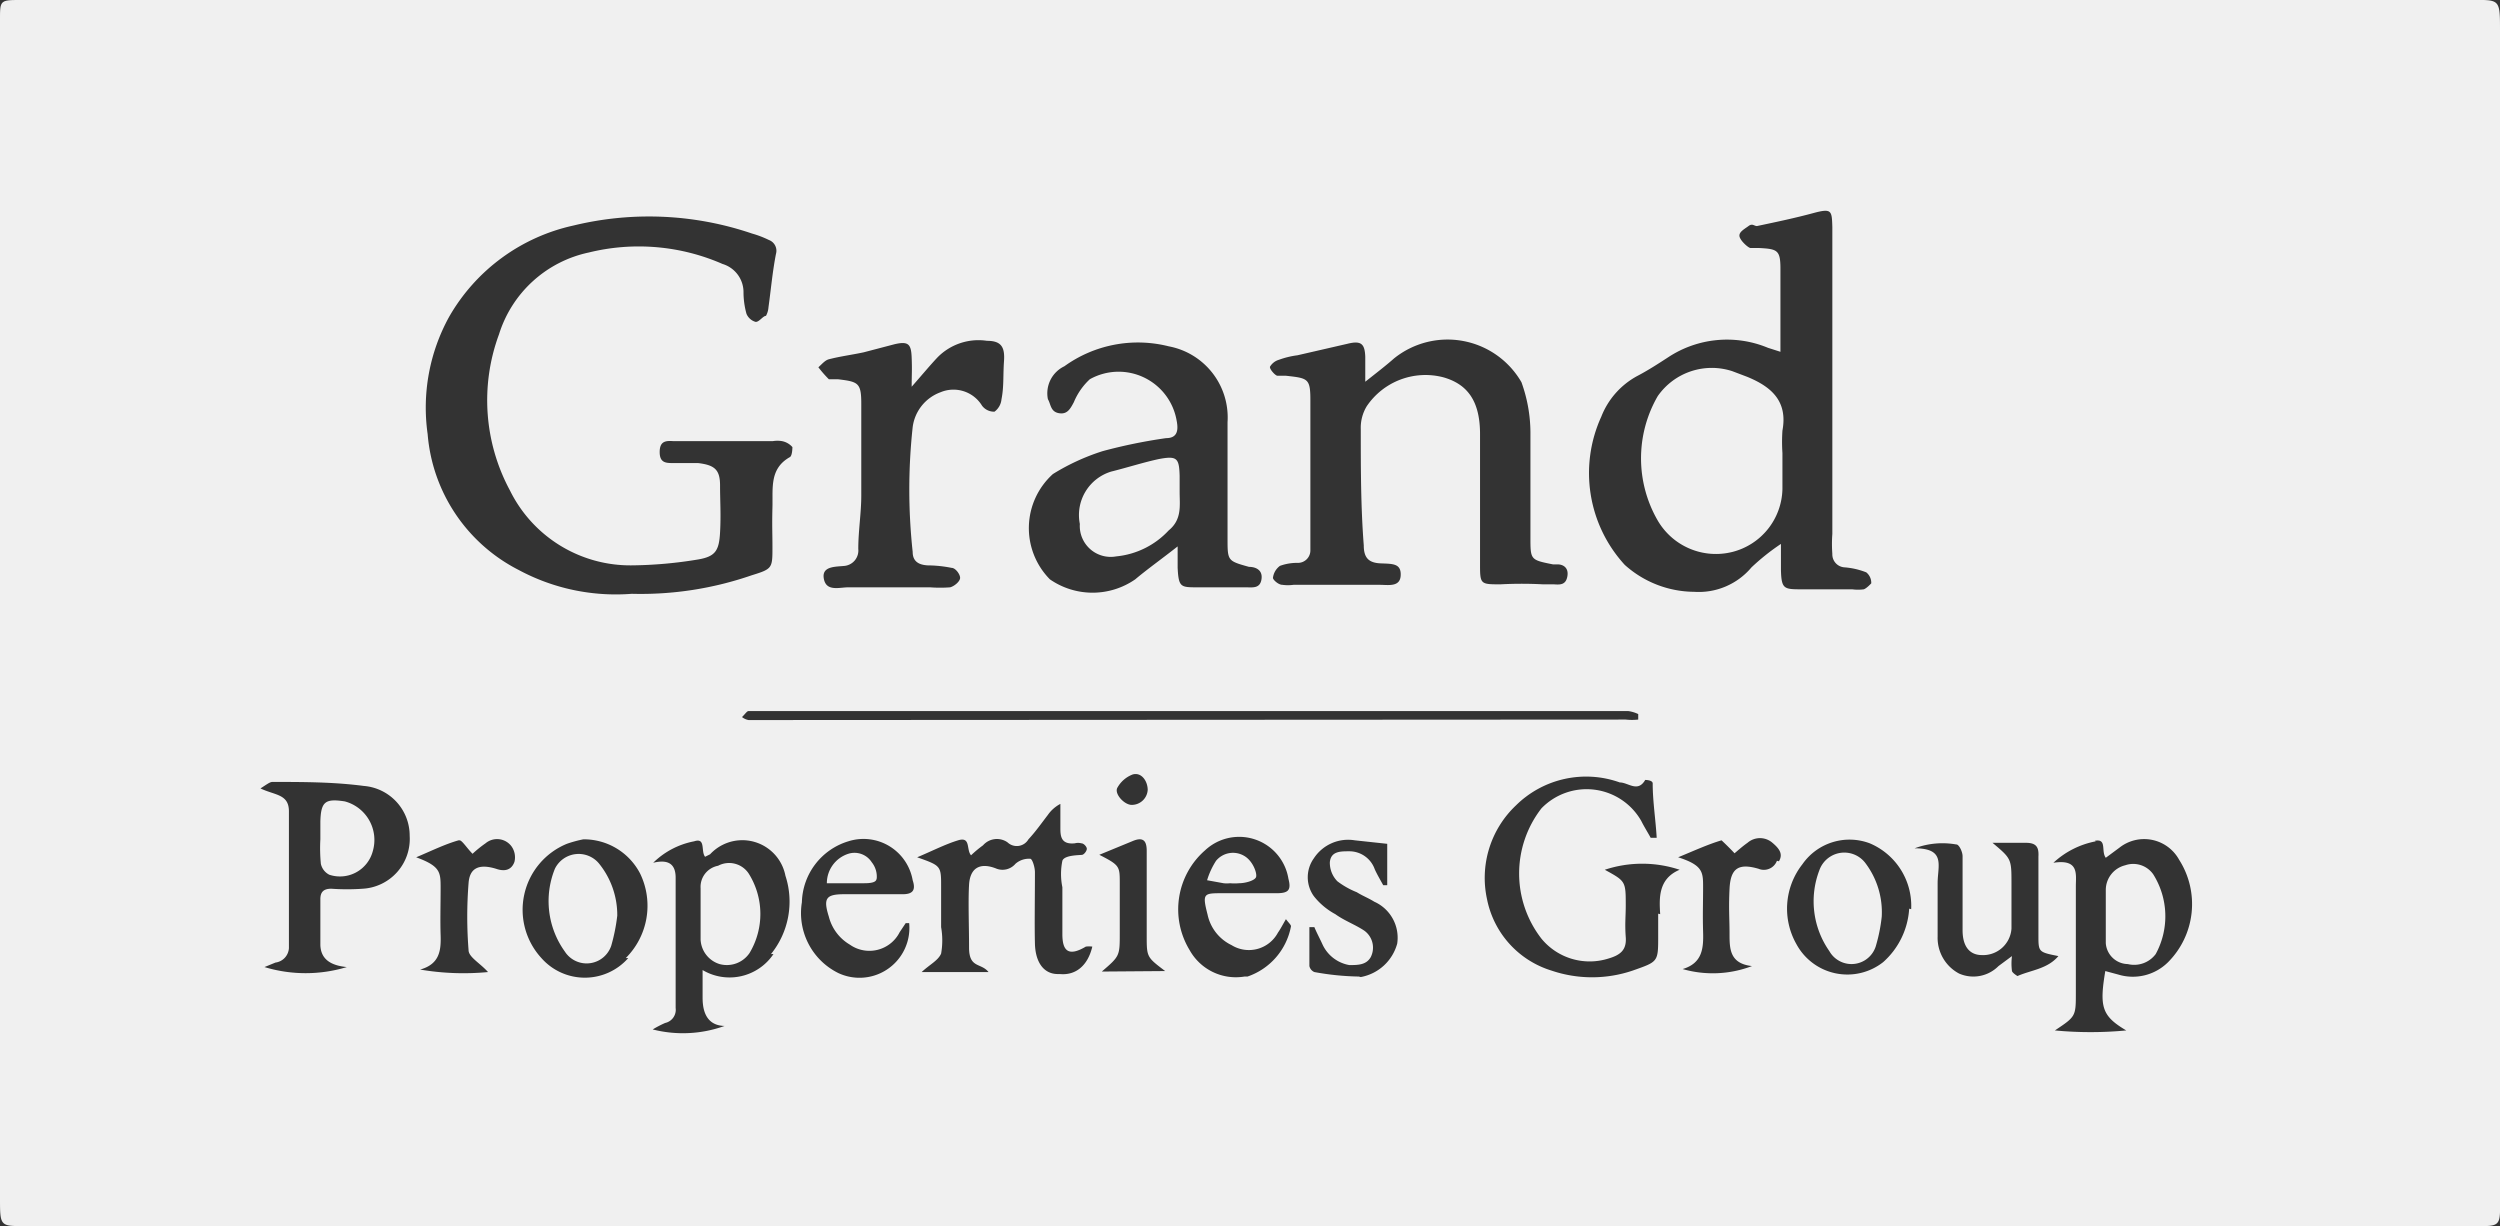 <svg id="GRAFIK" xmlns="http://www.w3.org/2000/svg" viewBox="0 0 50.1 24.57"><rect x="0" y="0" width="50.1" height="24.57" fill="#333333" stroke="none"/><defs><style>.cls-1{fill:#f0f0f0;}</style></defs><title>Grand-Properties-Group</title><path class="cls-1" d="M.59,24.57H49.42c.75,0,.68.07.68-.68q0-11.62,0-23.27c0-.67,0-.62-.65-.62H.43C0,0,0,0,0,.4V.53Q0,12.26,0,24C0,24.61,0,24.57.59,24.57Zm12-5.37a1.16,1.16,0,0,1-1.74,0,1.43,1.43,0,0,1,.51-2.29,2.44,2.44,0,0,1,.33-.09,1.27,1.27,0,0,1,1.14.69A1.48,1.48,0,0,1,12.54,19.2Zm2.91-.08a1.06,1.06,0,0,1-1.42.32c0,.23,0,.38,0,.53s0,.58.44.59a2.46,2.46,0,0,1-1.44.07,2.07,2.07,0,0,1,.25-.13.27.27,0,0,0,.21-.3V17.59c0-.25-.12-.38-.45-.3a1.6,1.6,0,0,1,.82-.43c.24-.08.13.2.22.31l.1-.05a.88.88,0,0,1,1.51.43A1.67,1.67,0,0,1,15.45,19.12ZM15,14.43a.3.3,0,0,1-.13-.06c.07-.07.1-.12.13-.12l17.63,0a.66.66,0,0,1,.2.06v.11a1.11,1.11,0,0,1-.25,0Zm8,1.4a.32.32,0,0,1-.32.3c-.15,0-.35-.22-.29-.34a.59.59,0,0,1,.31-.27C22.88,15.47,23,15.66,23,15.83Zm-4.95,2.09c-.37,0-.75,0-1.12,0s-.44.07-.32.45a.91.91,0,0,0,.42.56.68.68,0,0,0,1-.25l.12-.18.07,0a1,1,0,0,1-1.42,1,1.34,1.34,0,0,1-.73-1.42A1.31,1.31,0,0,1,17,16.86a1,1,0,0,1,1.29.78C18.36,17.85,18.28,17.92,18.09,17.92Zm3.15,1.6c-.28,0-.45-.23-.46-.61s0-.95,0-1.43c0-.1-.05-.26-.09-.27a.41.41,0,0,0-.3.1.34.34,0,0,1-.4.09c-.32-.12-.51,0-.53.33s0,.84,0,1.26.24.3.39.49H18.47c.16-.15.33-.23.39-.37a1.53,1.53,0,0,0,0-.53v-.81c0-.42,0-.42-.48-.59.31-.13.56-.26.82-.34s.16.19.26.3a2.31,2.31,0,0,1,.24-.2.37.37,0,0,1,.49-.06.27.27,0,0,0,.42-.06c.14-.15.26-.32.39-.49a.7.7,0,0,1,.25-.22c0,.16,0,.31,0,.47s0,.35.29.32a.25.25,0,0,1,.13,0c.05,0,.11.07.11.11s-.05.11-.09.12-.36,0-.4.12a1.32,1.32,0,0,0,0,.53c0,.31,0,.63,0,.94s.1.47.47.25a.5.5,0,0,1,.13,0C21.8,19.35,21.56,19.55,21.24,19.52Zm.88-.05c.36-.31.36-.31.36-.77s0-.66,0-1,0-.36-.41-.57l.68-.28c.2-.08.27,0,.27.2v1.7c0,.43,0,.43.37.71Zm2.86.1a1.06,1.06,0,0,1-1.1-.53,1.57,1.57,0,0,1,.31-2,1,1,0,0,1,1.67.57c.06.23,0,.29-.24.29H24.5c-.38,0-.41,0-.3.43a.88.88,0,0,0,.48.61.66.66,0,0,0,.93-.25c.05-.07.09-.15.16-.27.06.08.11.12.1.15A1.32,1.32,0,0,1,25,19.57Zm2.29,0a5.37,5.37,0,0,1-.89-.09.17.17,0,0,1-.1-.12c0-.26,0-.52,0-.78l.1,0c.05.12.11.23.16.34a.73.73,0,0,0,.54.42c.17,0,.34,0,.43-.16a.42.42,0,0,0-.13-.53c-.18-.12-.4-.2-.58-.33a1.38,1.38,0,0,1-.43-.36.65.65,0,0,1,0-.76.82.82,0,0,1,.82-.36l.65.07v.83l-.08,0c-.06-.11-.12-.21-.17-.32a.54.54,0,0,0-.52-.36c-.17,0-.36,0-.38.22a.53.53,0,0,0,.15.38,1.64,1.64,0,0,0,.39.22c.11.07.24.12.35.19a.79.79,0,0,1,.46.84A.93.93,0,0,1,27.27,19.58Zm6-1.26v.45c0,.52,0,.51-.51.69a2.53,2.53,0,0,1-1.63,0,1.88,1.88,0,0,1-1.29-1.43,2,2,0,0,1,.58-1.88,2,2,0,0,1,2.08-.46c.17,0,.36.21.51-.05,0,0,.15,0,.15.07,0,.36.06.73.08,1.09l-.12,0c-.06-.11-.13-.22-.19-.34a1.26,1.26,0,0,0-2-.25,2.13,2.13,0,0,0,0,2.61,1.25,1.25,0,0,0,1.34.4c.24-.07.37-.17.35-.43s0-.42,0-.63c0-.49,0-.49-.42-.72a2.38,2.38,0,0,1,1.5,0C33.23,17.61,33.25,18,33.27,18.32Zm2.38-1.06a.28.28,0,0,1-.37.16c-.41-.12-.56,0-.58.4s0,.6,0,.9,0,.6.45.65a2.2,2.2,0,0,1-1.39.06c.4-.12.42-.42.41-.75s0-.59,0-.89,0-.44-.5-.6c.34-.14.6-.26.87-.34,0,0,.16.15.26.26.06-.05.16-.14.26-.21a.38.38,0,0,1,.5,0C35.65,17,35.74,17.11,35.65,17.26Zm6.37-.4c.25-.05.12.21.22.34l.27-.2a.8.8,0,0,1,1.2.24,1.65,1.65,0,0,1-.22,2.05,1,1,0,0,1-1,.25l-.26-.07c-.12.72-.07.9.42,1.19a7.6,7.6,0,0,1-1.43,0c.42-.28.42-.28.42-.76V17.76c0-.24.07-.55-.45-.47A1.72,1.72,0,0,1,42,16.86Zm-2.78.07c.06,0,.13.15.13.24,0,.35,0,.71,0,1.07,0,.14,0,.27,0,.41,0,.34.15.5.39.5a.57.57,0,0,0,.59-.53c0-.3,0-.6,0-.9,0-.5,0-.5-.38-.82.23,0,.45,0,.67,0s.26.1.25.28c0,.52,0,1.05,0,1.57,0,.34,0,.34.4.42-.22.26-.55.28-.82.4,0,0-.1-.06-.11-.1a1.14,1.14,0,0,1,0-.3l-.27.2a.71.71,0,0,1-.79.15.81.81,0,0,1-.43-.74c0-.36,0-.72,0-1.07S39,17,38.37,17A1.58,1.58,0,0,1,39.24,16.93Zm-.94,1.29a1.56,1.56,0,0,1-.52,1.07A1.16,1.16,0,0,1,36,18.92a1.44,1.44,0,0,1,.12-1.6,1.15,1.15,0,0,1,1.35-.42A1.36,1.36,0,0,1,38.3,18.22ZM32.09,8.35a1.58,1.58,0,0,1,.73-.82c.21-.11.41-.24.61-.37a2.14,2.14,0,0,1,2-.19l.25.08c0-.59,0-1.13,0-1.66,0-.38-.06-.4-.43-.42-.06,0-.13,0-.17,0s-.2-.14-.22-.23.1-.15.18-.21.11,0,.17,0c.38-.08.76-.16,1.13-.26s.37-.05.38.28c0,.16,0,.32,0,.49,0,1.89,0,3.77,0,5.66a2.68,2.68,0,0,0,0,.4.26.26,0,0,0,.25.27,1.5,1.5,0,0,1,.43.1.27.27,0,0,1,.1.22s-.09.1-.15.12a.88.88,0,0,1-.23,0h-1c-.37,0-.42,0-.43-.39V10.9a4.5,4.5,0,0,0-.59.47,1.38,1.38,0,0,1-1.15.49,2.1,2.1,0,0,1-1.39-.54A2.72,2.72,0,0,1,32.09,8.35ZM25.63,7.21A1.7,1.7,0,0,1,26,7.12l1-.23c.28-.07.35,0,.36.26,0,.13,0,.27,0,.5.24-.19.41-.32.58-.47a1.71,1.71,0,0,1,2.55.48,3,3,0,0,1,.18,1c0,.71,0,1.41,0,2.11,0,.45,0,.45.45.54l.09,0c.12,0,.23.07.2.24s-.14.17-.27.16h-.22a8,8,0,0,0-.85,0c-.39,0-.41,0-.41-.37,0-.88,0-1.76,0-2.64,0-.65-.24-1-.74-1.14a1.42,1.42,0,0,0-1.53.58.83.83,0,0,0-.12.46c0,.78,0,1.56.06,2.33,0,.25.1.35.34.36s.41,0,.4.24-.25.19-.42.19H25.92a.81.81,0,0,1-.22,0c-.08,0-.19-.1-.19-.14a.35.35,0,0,1,.14-.24,1,1,0,0,1,.35-.06.25.25,0,0,0,.26-.26c0-1,0-2,0-3,0-.44-.05-.44-.49-.49-.06,0-.13,0-.17,0s-.16-.13-.15-.18A.31.31,0,0,1,25.63,7.21Zm-3.79.39a1.31,1.31,0,0,0-.32.46c-.07.13-.13.25-.3.22S21.06,8.1,21,8a.6.6,0,0,1,.33-.66,2.52,2.52,0,0,1,2.09-.4A1.45,1.45,0,0,1,24.6,8.46l0,2.33c0,.45,0,.45.43.57.13,0,.28.06.25.25s-.18.16-.32.16H24c-.34,0-.38,0-.4-.39,0-.11,0-.23,0-.43-.33.26-.6.45-.85.66a1.5,1.5,0,0,1-1.71,0,1.46,1.46,0,0,1,.06-2.11,4.41,4.41,0,0,1,1-.46,10.58,10.58,0,0,1,1.27-.26c.22,0,.25-.15.21-.35A1.18,1.18,0,0,0,21.84,7.6Zm-5.23-.4c.23-.06.47-.09.7-.14l.61-.16c.29-.07.34,0,.35.27s0,.32,0,.58c.22-.25.36-.42.51-.58a1.15,1.15,0,0,1,1-.34c.29,0,.36.13.34.41s0,.51-.05.76a.35.35,0,0,1-.14.25.3.3,0,0,1-.25-.12.67.67,0,0,0-.83-.27.86.86,0,0,0-.56.7,11.61,11.61,0,0,0,0,2.5c0,.19.12.26.3.27a2.52,2.52,0,0,1,.48.05c.08,0,.18.14.17.21s-.12.16-.2.18a2.67,2.67,0,0,1-.4,0H17c-.18,0-.44.09-.49-.17s.24-.24.42-.26A.31.31,0,0,0,17.2,11c0-.36.06-.72.06-1.07,0-.62,0-1.23,0-1.84,0-.42-.06-.44-.47-.49-.06,0-.14,0-.18,0a2.41,2.41,0,0,1-.21-.24C16.46,7.31,16.53,7.22,16.61,7.2ZM9,6.35a3.81,3.81,0,0,1,2.49-1.83,6.41,6.41,0,0,1,3.58.16,2,2,0,0,1,.34.13.23.23,0,0,1,.14.28c-.07.36-.1.71-.15,1.07a.42.42,0,0,1-.05.17c-.06,0-.14.13-.21.12a.28.28,0,0,1-.18-.16,1.61,1.61,0,0,1-.06-.44.59.59,0,0,0-.42-.56,4.19,4.19,0,0,0-2.68-.23A2.41,2.41,0,0,0,10,6.7a3.81,3.81,0,0,0,.22,3.13,2.69,2.69,0,0,0,2.43,1.5A8.51,8.51,0,0,0,14,11.21c.34-.06.41-.18.43-.54s0-.62,0-.94-.11-.41-.44-.45h-.49c-.15,0-.28,0-.28-.22s.12-.23.27-.22h2a.54.54,0,0,1,.18,0,.37.37,0,0,1,.21.12s0,.17-.05.2c-.41.23-.34.62-.35,1s0,.53,0,.8c0,.43,0,.44-.42.57a6.8,6.8,0,0,1-2.4.37,4.11,4.11,0,0,1-2.27-.48A3.36,3.36,0,0,1,8.57,8.7,3.77,3.77,0,0,1,9,6.35Zm.21,10.49c.05,0,.15.16.26.27a2.32,2.32,0,0,1,.26-.21.36.36,0,0,1,.52.06.38.38,0,0,1,.06.31c-.06.17-.2.2-.37.14-.36-.11-.53,0-.55.29a8.55,8.55,0,0,0,0,1.34c0,.14.23.26.39.44a5.17,5.17,0,0,1-1.36-.05c.39-.11.42-.38.41-.69s0-.62,0-.94,0-.44-.49-.62C8.65,17.05,8.91,16.92,9.19,16.84ZM5.46,15.67c.61,0,1.22,0,1.83.08a1,1,0,0,1,.92,1,1,1,0,0,1-.94,1.06,4.42,4.42,0,0,1-.63,0c-.15,0-.22.06-.22.21v.9c0,.31.22.43.53.46a2.84,2.84,0,0,1-1.65,0l.22-.09A.31.31,0,0,0,5.79,19c0-.91,0-1.83,0-2.74,0-.35-.28-.32-.57-.46C5.36,15.71,5.41,15.67,5.46,15.67Z"/><path class="cls-1" d="M34.72,11.06a1.33,1.33,0,0,0,1-1.26c0-.24,0-.48,0-.72h0a3.38,3.38,0,0,1,0-.45c.11-.59-.22-.88-.71-1.08l-.29-.11a1.32,1.32,0,0,0-1.5.5,2.49,2.49,0,0,0,0,2.49A1.35,1.35,0,0,0,34.72,11.06Z"/><path class="cls-1" d="M23.22,9.2c-.32.07-.63.17-.95.25a.91.91,0,0,0-.63,1.05.62.62,0,0,0,.73.65,1.65,1.65,0,0,0,1.05-.52c.27-.22.22-.5.22-.77,0-.11,0-.21,0-.32C23.63,9.18,23.59,9.13,23.22,9.2Z"/><path class="cls-1" d="M6.43,17.31a.32.32,0,0,0,.17.22.68.68,0,0,0,.87-.47.8.8,0,0,0-.56-1c-.39-.06-.48,0-.49.41v.35h0A3.25,3.25,0,0,0,6.43,17.31Z"/><path class="cls-1" d="M42.64,19.32a.54.54,0,0,0,.56-.2,1.58,1.58,0,0,0-.05-1.6.49.49,0,0,0-.56-.18.51.51,0,0,0-.39.49c0,.14,0,.27,0,.41h0c0,.22,0,.44,0,.66A.45.45,0,0,0,42.64,19.32Z"/><path class="cls-1" d="M14.39,17.35a.43.43,0,0,0-.35.45v.49h0v.54a.54.54,0,0,0,.38.49.55.55,0,0,0,.6-.22A1.52,1.52,0,0,0,15,17.5.47.47,0,0,0,14.39,17.35Z"/><path class="cls-1" d="M36.46,17.44a1.74,1.74,0,0,0,.2,1.62.51.51,0,0,0,.94-.13,3.27,3.27,0,0,0,.11-.56,1.63,1.63,0,0,0-.34-1.09A.53.53,0,0,0,36.46,17.44Z"/><path class="cls-1" d="M11.12,17.41a1.73,1.73,0,0,0,.2,1.66.52.52,0,0,0,.93-.12,3.75,3.75,0,0,0,.12-.6A1.64,1.64,0,0,0,12,17.3.53.53,0,0,0,11.12,17.41Z"/><path class="cls-1" d="M17,17.11a.62.62,0,0,0-.43.59c.28,0,.51,0,.75,0s.24-.06.25-.1a.46.46,0,0,0-.1-.32A.41.41,0,0,0,17,17.11Z"/><path class="cls-1" d="M24.65,17.7a1.08,1.08,0,0,0,.18,0c.12,0,.31-.05.34-.12s-.06-.33-.24-.43a.44.44,0,0,0-.56.1,1.55,1.55,0,0,0-.18.39l.33.06A.57.57,0,0,0,24.65,17.7Z"/></svg>